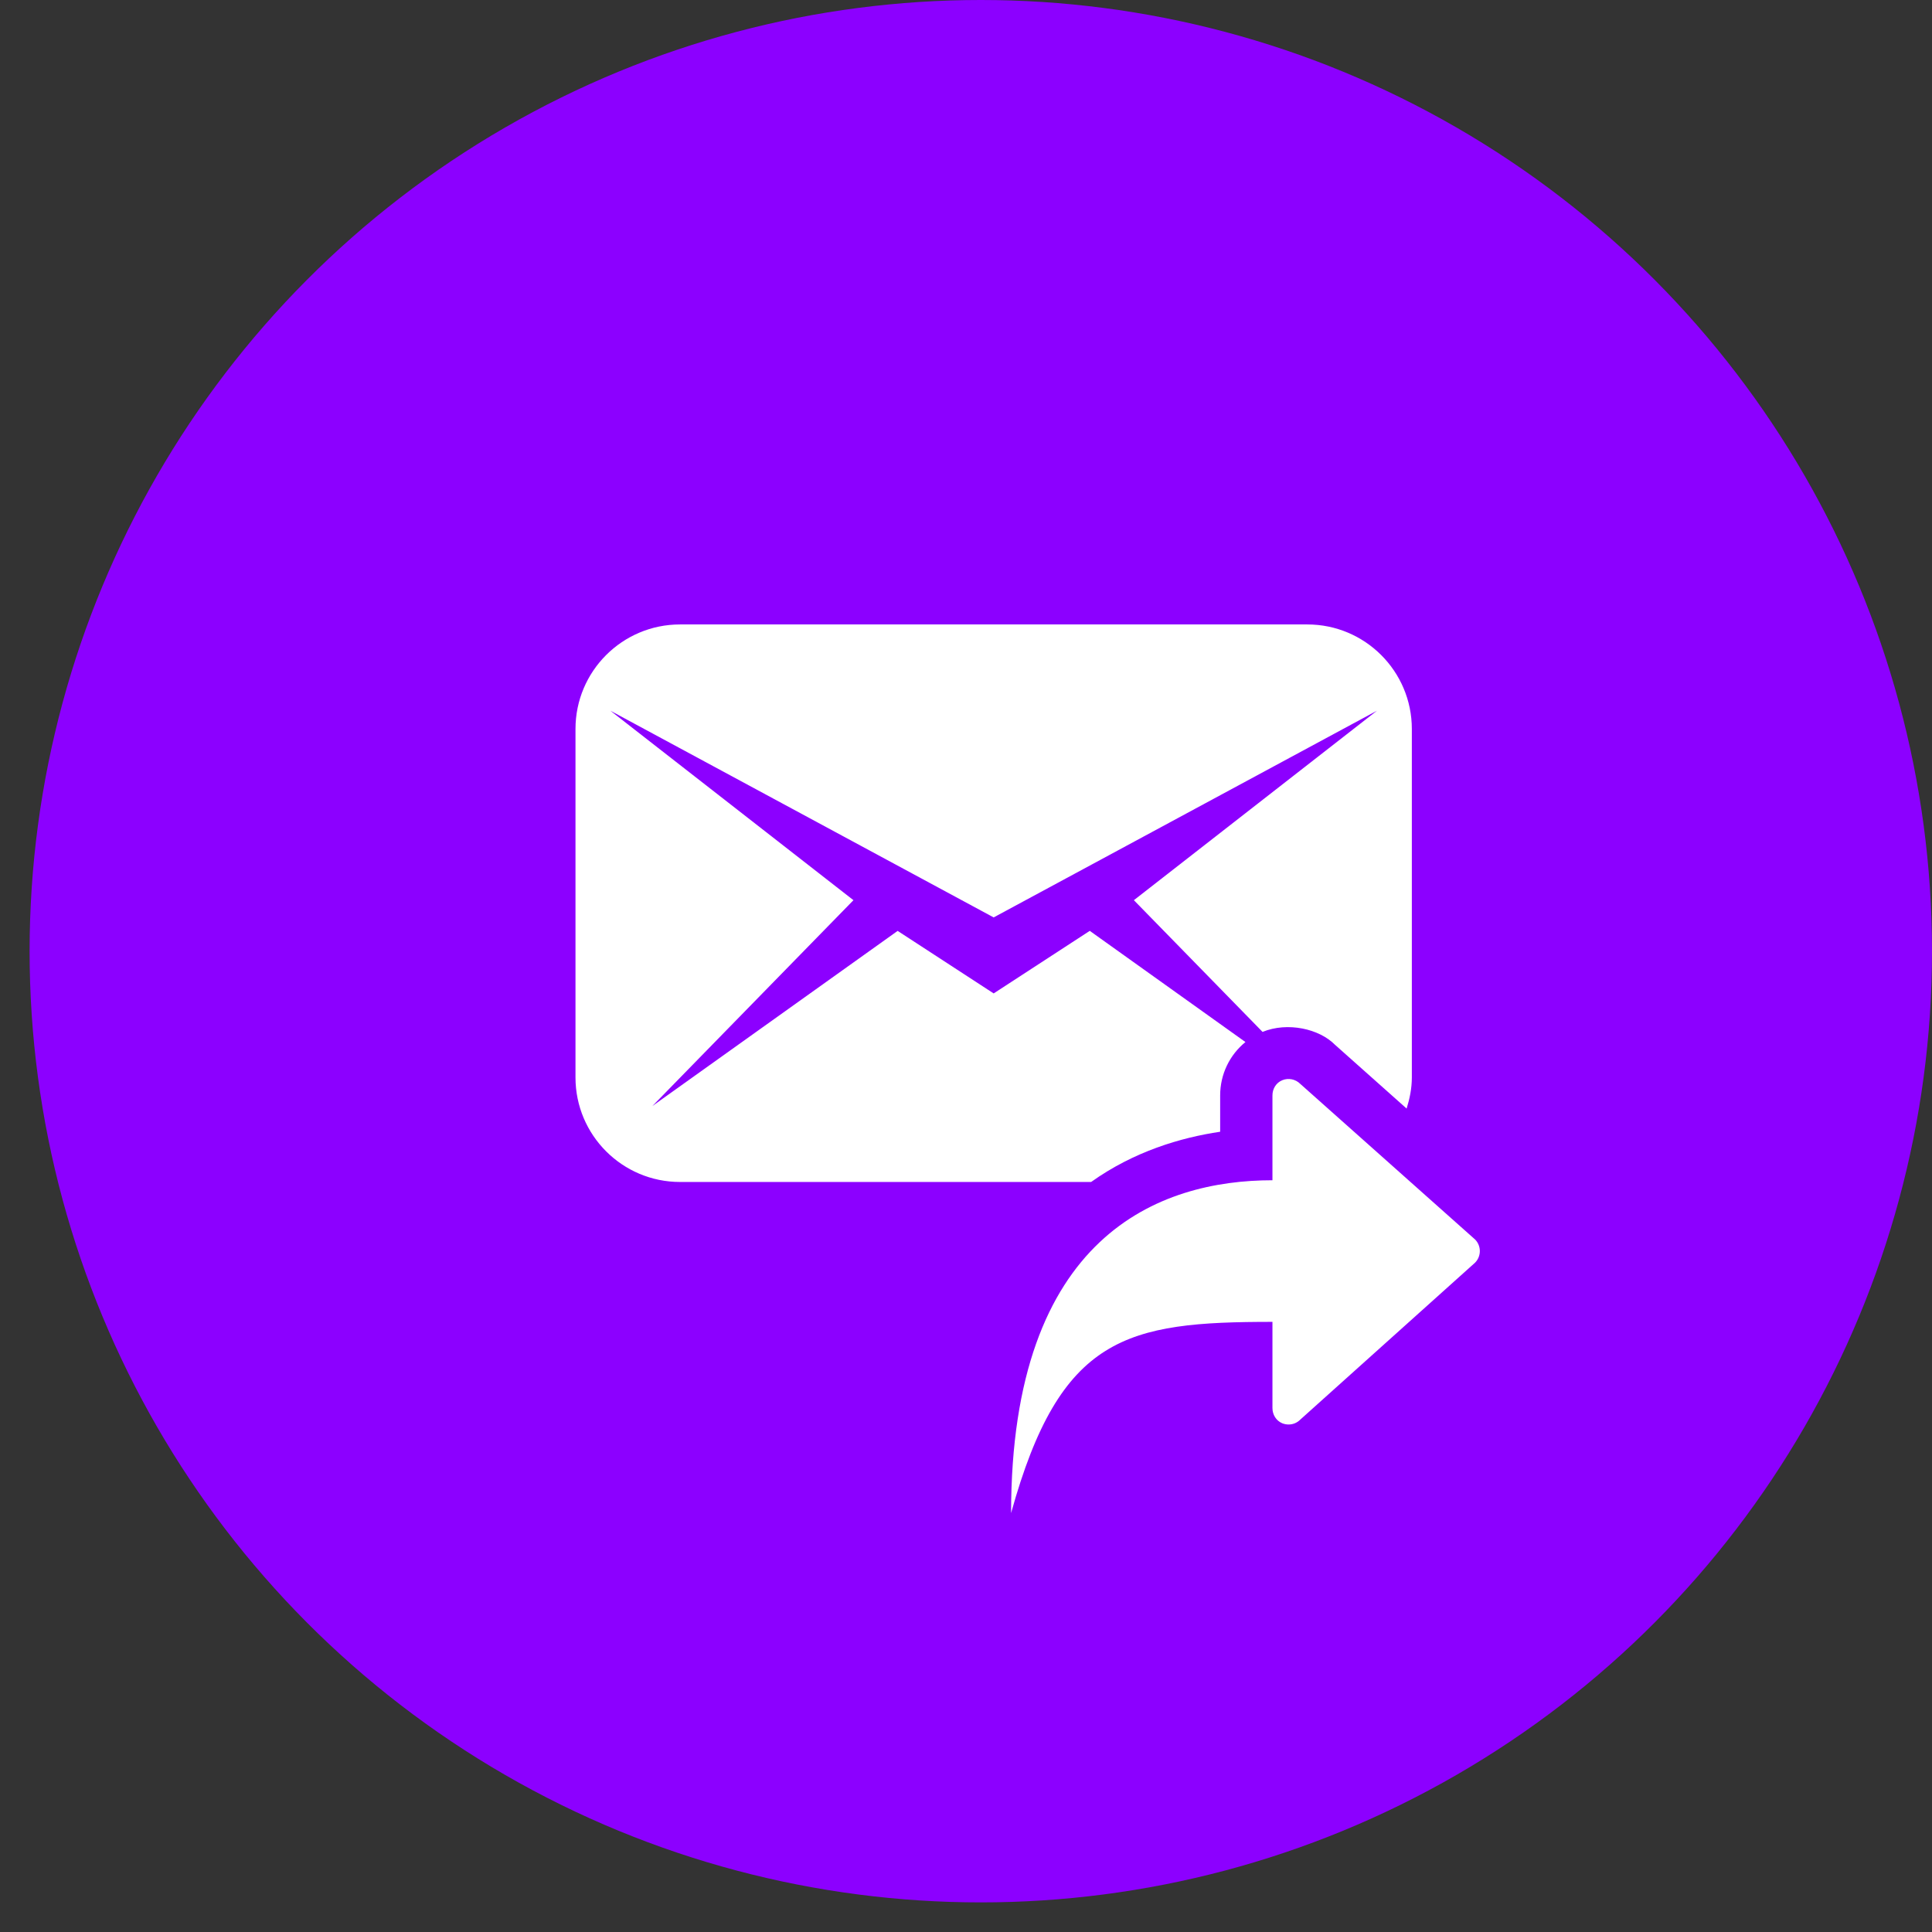 <svg width="47" height="47" viewBox="0 0 47 47" fill="none" xmlns="http://www.w3.org/2000/svg">
<rect x="0" y="0" width="47" height="47" fill="#333333" stroke="none"/>
<circle cx="23.86" cy="23.14" r="23.14" fill="#8C00FF"/>
<g clip-path="url(#clip0_26_52)">
<path d="M16.543 15.191H31.803C33.207 15.191 34.346 16.33 34.346 17.734V26.212C34.346 26.477 34.294 26.728 34.219 26.968L32.476 25.416C32.094 25.028 31.325 24.854 30.714 25.103L27.584 21.899L33.498 17.289L24.173 22.318L14.848 17.289L20.762 21.899L15.871 26.906L21.837 22.646L24.173 24.167L26.511 22.645L30.298 25.35C29.916 25.66 29.683 26.132 29.683 26.648V27.532C28.721 27.675 27.587 28.011 26.544 28.754H16.543C15.139 28.754 14 27.614 14 26.211V17.734C14 16.33 15.139 15.191 16.543 15.191Z" fill="white"/>
<path d="M30.955 26.649V28.712C28.219 28.712 24.597 30.038 24.597 36.809C25.794 32.489 27.406 32.157 30.955 32.157V34.253C30.955 34.415 31.044 34.561 31.193 34.624C31.243 34.644 31.296 34.654 31.348 34.654C31.452 34.654 31.554 34.614 31.631 34.536L35.883 30.718C36.039 30.562 36.039 30.308 35.883 30.152L31.631 26.367C31.516 26.252 31.343 26.217 31.193 26.279C31.044 26.341 30.955 26.486 30.955 26.649Z" fill="white"/>
</g>
<defs>
<clipPath id="clip0_26_52">
<rect width="22" height="22" fill="white" transform="translate(14 15)"/>
</clipPath>
</defs>
</svg>
